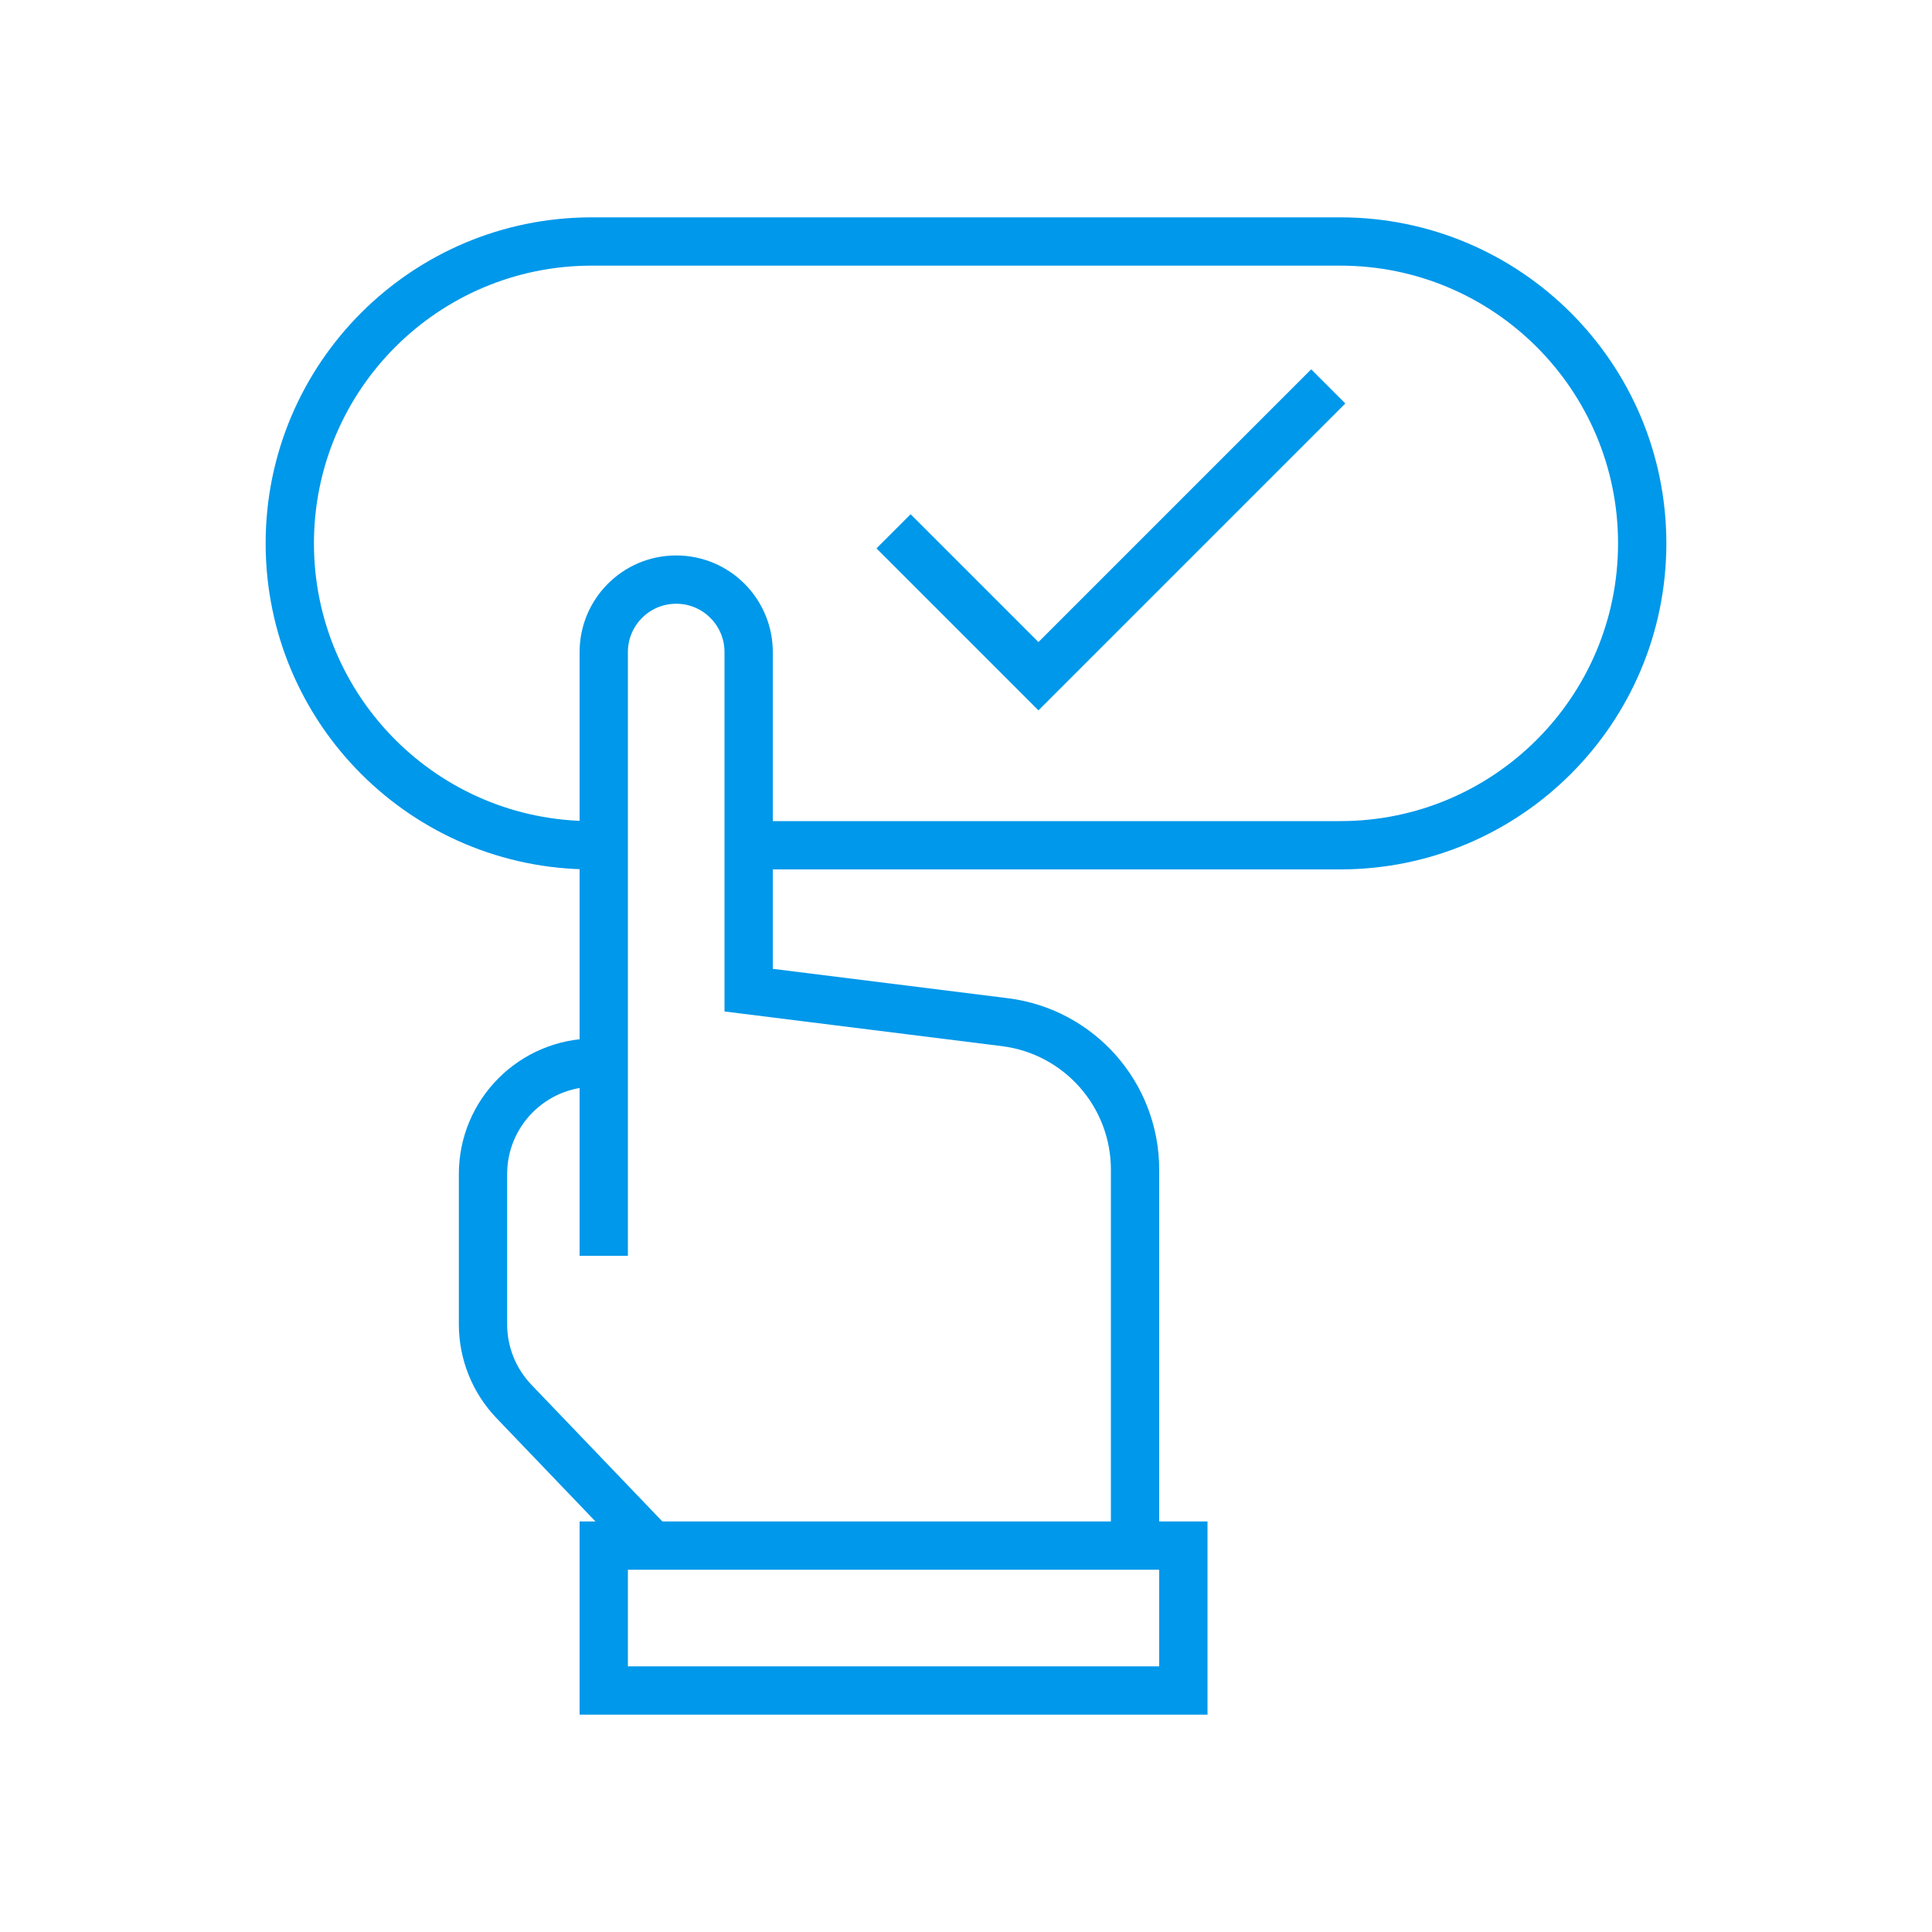 <svg height="80" viewBox="0 0 80 80" width="80" xmlns="http://www.w3.org/2000/svg"><g fill="none" fill-rule="evenodd" stroke="#0098ea" stroke-width="2"><path d="m25 35h-.5c-6.904 0-12.5-5.596-12.5-12.5s5.596-12.5 12.5-12.5h31c6.904 0 12.5 5.596 12.5 12.5s-5.596 12.5-12.5 12.5h-24.5"/><path d="m25 64h24v6h-24z"/><path d="m25 52v-25c0-1.657 1.343-3 3-3s3 1.343 3 3v14l10.609 1.326c3.08.385 5.391 3.003 5.391 6.106v15.567"/><path d="m27 64-5.718-5.969c-.823-.859-1.282-2.003-1.282-3.193v-6.223c0-2.549 2.066-4.615 4.615-4.615h.385"/><path d="m37 22 6 6 12-12"/></g></svg>
